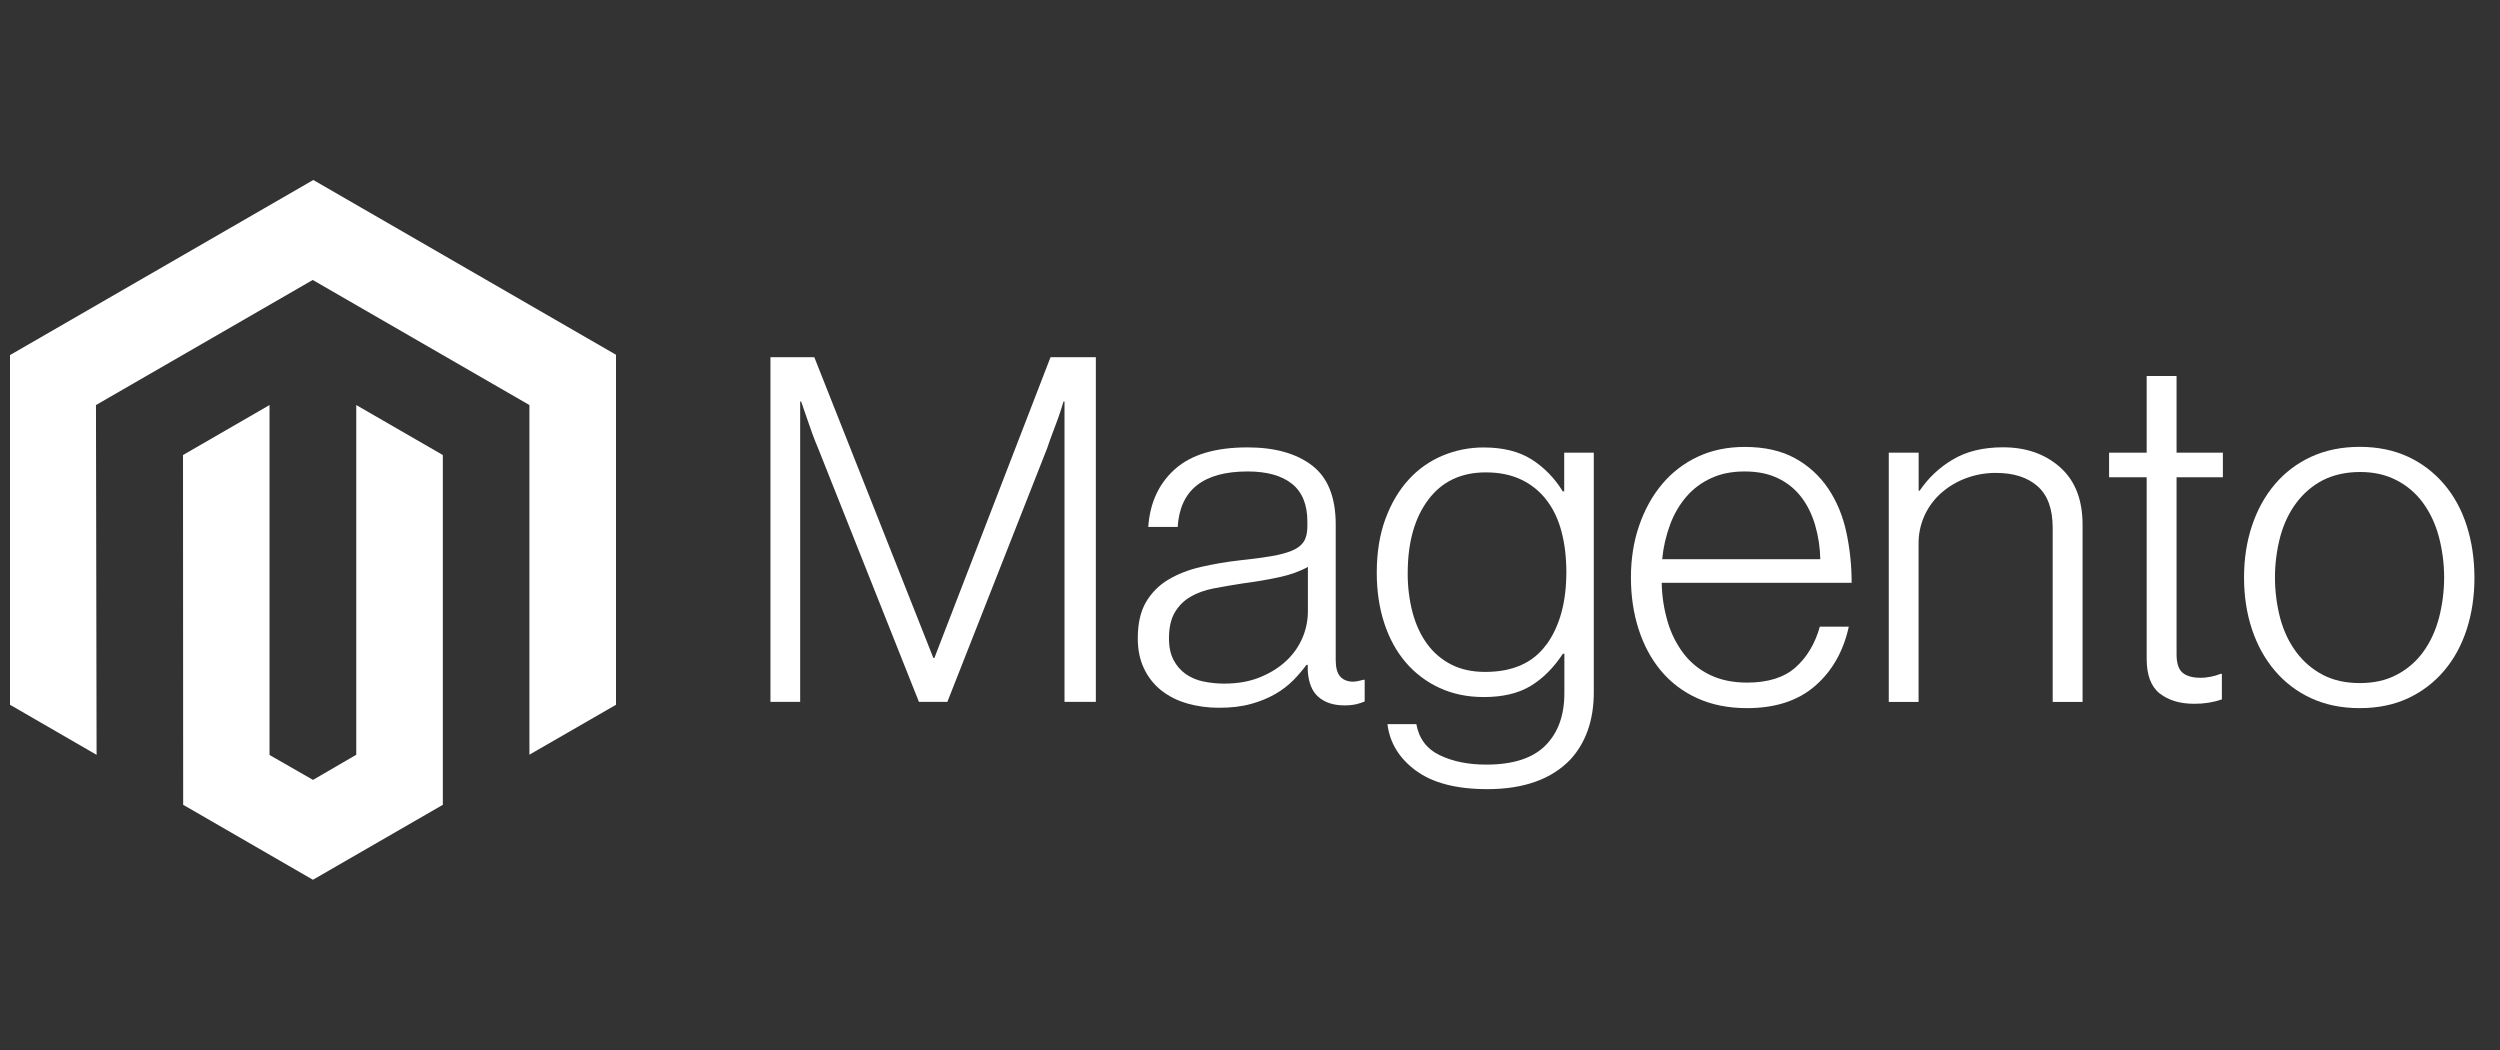 <svg width="250" height="105" xmlns="http://www.w3.org/2000/svg"><rect width="100%" height="100%" fill="#333333" stroke="none"/><g id="How-it-works" fill="none" fill-rule="evenodd"><g id="magento" fill-rule="nonzero" fill="#FFFFFF"><g id="Magento" transform="translate(1, 18)"><path id="Shape" d="M30.331 0L0 17.508 0 52.477 8.658 57.483 8.597 22.505 30.27 9.996 51.942 22.505 51.942 57.467 60.6 52.477 60.6 17.477z"/><path id="Shape" d="M34.626 57.475L30.3 59.989 25.952 57.498 25.952 22.505 17.301 27.503 17.317 62.48 30.293 69.977 43.284 62.48 43.284 27.503 34.626 22.505z"/><path d="M80.431,17.722 L92.337,47.8 L92.437,47.8 L104.052,17.722 L108.584,17.722 L108.584,52.187 L105.451,52.187 L105.451,22.154 L105.352,22.154 C105.189,22.699 105.013,23.244 104.824,23.789 C104.661,24.238 104.475,24.734 104.266,25.279 C104.06,25.83 103.869,26.342 103.716,26.823 L93.736,52.187 L90.893,52.187 L80.813,26.831 C80.62,26.382 80.426,25.893 80.233,25.364 C80.039,24.834 79.861,24.327 79.698,23.843 C79.504,23.262 79.31,22.699 79.117,22.154 L79.017,22.154 L79.017,52.187 L76.045,52.187 L76.045,17.722 L80.431,17.722 Z" id="Shape"/><path d="M117.693,52.332 C116.757,52.074 115.882,51.632 115.118,51.033 C114.389,50.449 113.804,49.707 113.406,48.862 C112.988,47.996 112.779,46.985 112.779,45.829 C112.779,44.351 113.052,43.146 113.597,42.214 C114.135,41.293 114.898,40.522 115.813,39.975 C116.746,39.414 117.831,38.989 119.069,38.699 C120.379,38.398 121.706,38.174 123.043,38.026 C124.265,37.899 125.302,37.761 126.153,37.614 C127.004,37.466 127.694,37.28 128.224,37.056 C128.754,36.832 129.138,36.533 129.378,36.162 C129.617,35.79 129.737,35.283 129.737,34.641 L129.737,34.159 C129.737,32.458 129.222,31.197 128.193,30.377 C127.164,29.556 125.687,29.146 123.761,29.146 C119.324,29.146 116.993,30.996 116.769,34.694 L113.826,34.694 C113.989,32.285 114.881,30.356 116.501,28.909 C118.121,27.463 120.539,26.739 123.753,26.739 C126.484,26.739 128.636,27.343 130.211,28.55 C131.785,29.758 132.572,31.727 132.572,34.457 L132.572,47.999 C132.572,48.738 132.71,49.275 132.985,49.611 C133.26,49.948 133.67,50.134 134.215,50.169 C134.384,50.169 134.553,50.153 134.719,50.123 C134.895,50.093 135.094,50.039 135.323,49.978 L135.468,49.978 L135.468,52.148 C135.203,52.258 134.93,52.348 134.651,52.416 C134.254,52.505 133.849,52.546 133.443,52.538 C132.353,52.538 131.484,52.255 130.837,51.69 C130.19,51.124 129.836,50.233 129.775,49.015 L129.775,48.488 L129.645,48.488 C129.254,49.015 128.828,49.516 128.369,49.986 C127.83,50.531 127.221,51.001 126.558,51.384 C125.786,51.827 124.958,52.167 124.097,52.393 C123.165,52.653 122.105,52.78 120.918,52.775 C119.825,52.784 118.737,52.637 117.686,52.34 M125.037,49.711 C126.082,49.278 126.958,48.722 127.666,48.045 C129.01,46.781 129.777,45.022 129.79,43.177 L129.79,38.691 C128.985,39.139 128.012,39.486 126.871,39.73 C125.73,39.975 124.548,40.176 123.325,40.334 C122.266,40.497 121.285,40.665 120.383,40.838 C119.481,41.012 118.702,41.292 118.045,41.679 C117.395,42.056 116.855,42.596 116.478,43.246 C116.091,43.903 115.897,44.764 115.897,45.829 C115.897,46.695 116.05,47.418 116.356,47.999 C116.642,48.554 117.056,49.034 117.563,49.397 C118.092,49.764 118.69,50.019 119.321,50.146 C120.02,50.292 120.732,50.364 121.445,50.36 C122.795,50.36 123.993,50.144 125.037,49.711" id="Shape"/><path d="M140.588,59.064 C138.917,57.826 137.97,56.275 137.746,54.41 L140.634,54.41 C140.894,55.857 141.674,56.894 142.973,57.521 C144.272,58.147 145.823,58.461 147.627,58.461 C150.296,58.461 152.265,57.826 153.534,56.558 C154.802,55.289 155.437,53.544 155.437,51.323 L155.437,47.372 L155.291,47.372 C154.359,48.783 153.282,49.858 152.059,50.597 C150.836,51.336 149.277,51.705 147.382,51.705 C145.742,51.705 144.264,51.4 142.95,50.788 C141.651,50.194 140.499,49.322 139.572,48.236 C138.64,47.146 137.924,45.836 137.425,44.308 C136.925,42.779 136.676,41.101 136.676,39.272 C136.676,37.249 136.964,35.459 137.539,33.9 C138.115,32.341 138.887,31.031 139.855,29.972 C140.797,28.929 141.958,28.107 143.255,27.564 C144.56,27.018 145.961,26.74 147.374,26.747 C149.3,26.747 150.89,27.142 152.143,27.931 C153.396,28.721 154.441,29.788 155.276,31.133 L155.421,31.133 L155.421,27.266 L158.379,27.266 L158.379,51.224 C158.379,53.985 157.607,56.219 156.063,57.926 C154.168,59.918 151.389,60.914 147.726,60.914 C144.639,60.914 142.259,60.295 140.588,59.057 M153.656,46.448 C154.976,44.614 155.635,42.204 155.635,39.218 C155.635,37.741 155.475,36.391 155.154,35.168 C154.833,33.945 154.334,32.893 153.656,32.012 C152.99,31.136 152.122,30.433 151.127,29.964 C150.113,29.48 148.931,29.238 147.581,29.238 C145.105,29.238 143.184,30.152 141.819,31.981 C140.453,33.81 139.771,36.253 139.771,39.31 C139.76,40.635 139.922,41.955 140.252,43.238 C140.573,44.44 141.055,45.485 141.697,46.371 C142.324,47.242 143.149,47.951 144.104,48.442 C145.067,48.941 146.208,49.191 147.527,49.191 C150.289,49.191 152.329,48.274 153.648,46.44" id="Shape"/><path d="M168.741,51.828 C167.337,51.2 166.093,50.262 165.104,49.084 C164.126,47.912 163.379,46.529 162.865,44.934 C162.35,43.34 162.093,41.613 162.093,39.753 C162.093,37.889 162.365,36.162 162.91,34.572 C163.456,32.983 164.217,31.602 165.195,30.43 C166.168,29.262 167.387,28.323 168.764,27.679 C170.16,27.022 171.727,26.693 173.464,26.693 C175.456,26.693 177.135,27.07 178.5,27.824 C179.837,28.553 180.977,29.594 181.824,30.858 C182.675,32.127 183.279,33.581 183.635,35.222 C183.99,36.884 184.167,38.58 184.163,40.281 L165.172,40.281 C165.192,41.611 165.395,42.933 165.776,44.209 C166.112,45.348 166.65,46.417 167.366,47.365 C168.062,48.271 168.963,48.999 169.995,49.489 C171.054,50.004 172.292,50.261 173.709,50.261 C175.797,50.261 177.412,49.754 178.553,48.74 C179.695,47.726 180.505,46.369 180.984,44.667 L183.88,44.667 C183.335,47.143 182.209,49.12 180.502,50.597 C178.795,52.075 176.531,52.813 173.709,52.813 C171.844,52.813 170.188,52.485 168.741,51.828 M180.502,34.473 C180.181,33.398 179.715,32.465 179.104,31.676 C178.488,30.884 177.695,30.248 176.788,29.819 C175.856,29.37 174.748,29.146 173.464,29.146 C172.18,29.146 171.062,29.37 170.109,29.819 C169.156,30.249 168.308,30.883 167.626,31.676 C166.931,32.5 166.385,33.438 166.013,34.45 C165.598,35.567 165.331,36.733 165.218,37.919 L181.029,37.919 C181.007,36.752 180.83,35.593 180.502,34.473" id="Shape"/><path d="M190.865,27.266 L190.865,31.072 L190.964,31.072 C191.818,29.802 192.946,28.739 194.265,27.962 C195.631,27.142 197.309,26.731 199.301,26.731 C201.614,26.731 203.52,27.399 205.017,28.734 C206.515,30.068 207.262,31.989 207.257,34.496 L207.257,52.194 L204.269,52.194 L204.269,34.786 C204.269,32.891 203.762,31.5 202.748,30.614 C201.734,29.727 200.343,29.286 198.575,29.291 C197.555,29.286 196.542,29.467 195.587,29.826 C194.684,30.161 193.85,30.658 193.127,31.294 C192.422,31.916 191.854,32.679 191.461,33.533 C191.053,34.425 190.847,35.395 190.857,36.376 L190.857,52.194 L187.877,52.194 L187.877,27.266 L190.865,27.266 Z" id="Shape"/><path d="M214.967,51.346 C214.101,50.653 213.668,49.504 213.668,47.9 L213.668,29.727 L209.908,29.727 L209.908,27.266 L213.668,27.266 L213.668,19.602 L216.656,19.602 L216.656,27.266 L221.287,27.266 L221.287,29.727 L216.656,29.727 L216.656,47.418 C216.656,48.32 216.857,48.939 217.26,49.275 C217.662,49.611 218.263,49.779 219.063,49.779 C219.428,49.778 219.792,49.737 220.148,49.657 C220.454,49.596 220.754,49.507 221.043,49.39 L221.188,49.39 L221.188,51.942 C220.302,52.24 219.372,52.387 218.437,52.378 C216.99,52.378 215.833,52.031 214.967,51.338" id="Shape"/><path d="M230.129,51.828 C228.728,51.19 227.486,50.25 226.491,49.076 C225.493,47.905 224.729,46.524 224.199,44.934 C223.669,43.345 223.404,41.618 223.404,39.753 C223.404,37.889 223.669,36.162 224.199,34.572 C224.729,32.983 225.493,31.599 226.491,30.422 C227.487,29.249 228.729,28.31 230.129,27.671 C231.56,27.014 233.175,26.686 234.974,26.686 C236.772,26.686 238.38,27.014 239.796,27.671 C241.187,28.314 242.42,29.253 243.41,30.422 C244.409,31.594 245.163,32.977 245.672,34.572 C246.182,36.167 246.439,37.894 246.444,39.753 C246.444,41.618 246.187,43.345 245.672,44.934 C245.158,46.524 244.404,47.905 243.41,49.076 C242.421,50.246 241.187,51.185 239.796,51.828 C238.385,52.485 236.777,52.813 234.974,52.813 C233.17,52.813 231.555,52.485 230.129,51.828 M238.642,49.489 C239.691,48.953 240.599,48.179 241.294,47.227 C242.002,46.264 242.532,45.138 242.883,43.849 C243.591,41.164 243.591,38.342 242.883,35.657 C242.532,34.368 242.002,33.242 241.294,32.279 C240.6,31.327 239.691,30.552 238.642,30.017 C237.582,29.467 236.362,29.195 234.981,29.2 C233.601,29.205 232.37,29.477 231.29,30.017 C230.247,30.561 229.34,31.335 228.639,32.279 C227.915,33.242 227.378,34.368 227.026,35.657 C226.32,38.342 226.32,41.164 227.026,43.849 C227.378,45.133 227.915,46.259 228.639,47.227 C229.341,48.171 230.248,48.944 231.29,49.489 C232.335,50.034 233.565,50.307 234.981,50.307 C236.398,50.307 237.618,50.034 238.642,49.489" id="Shape"/></g></g></g></svg>